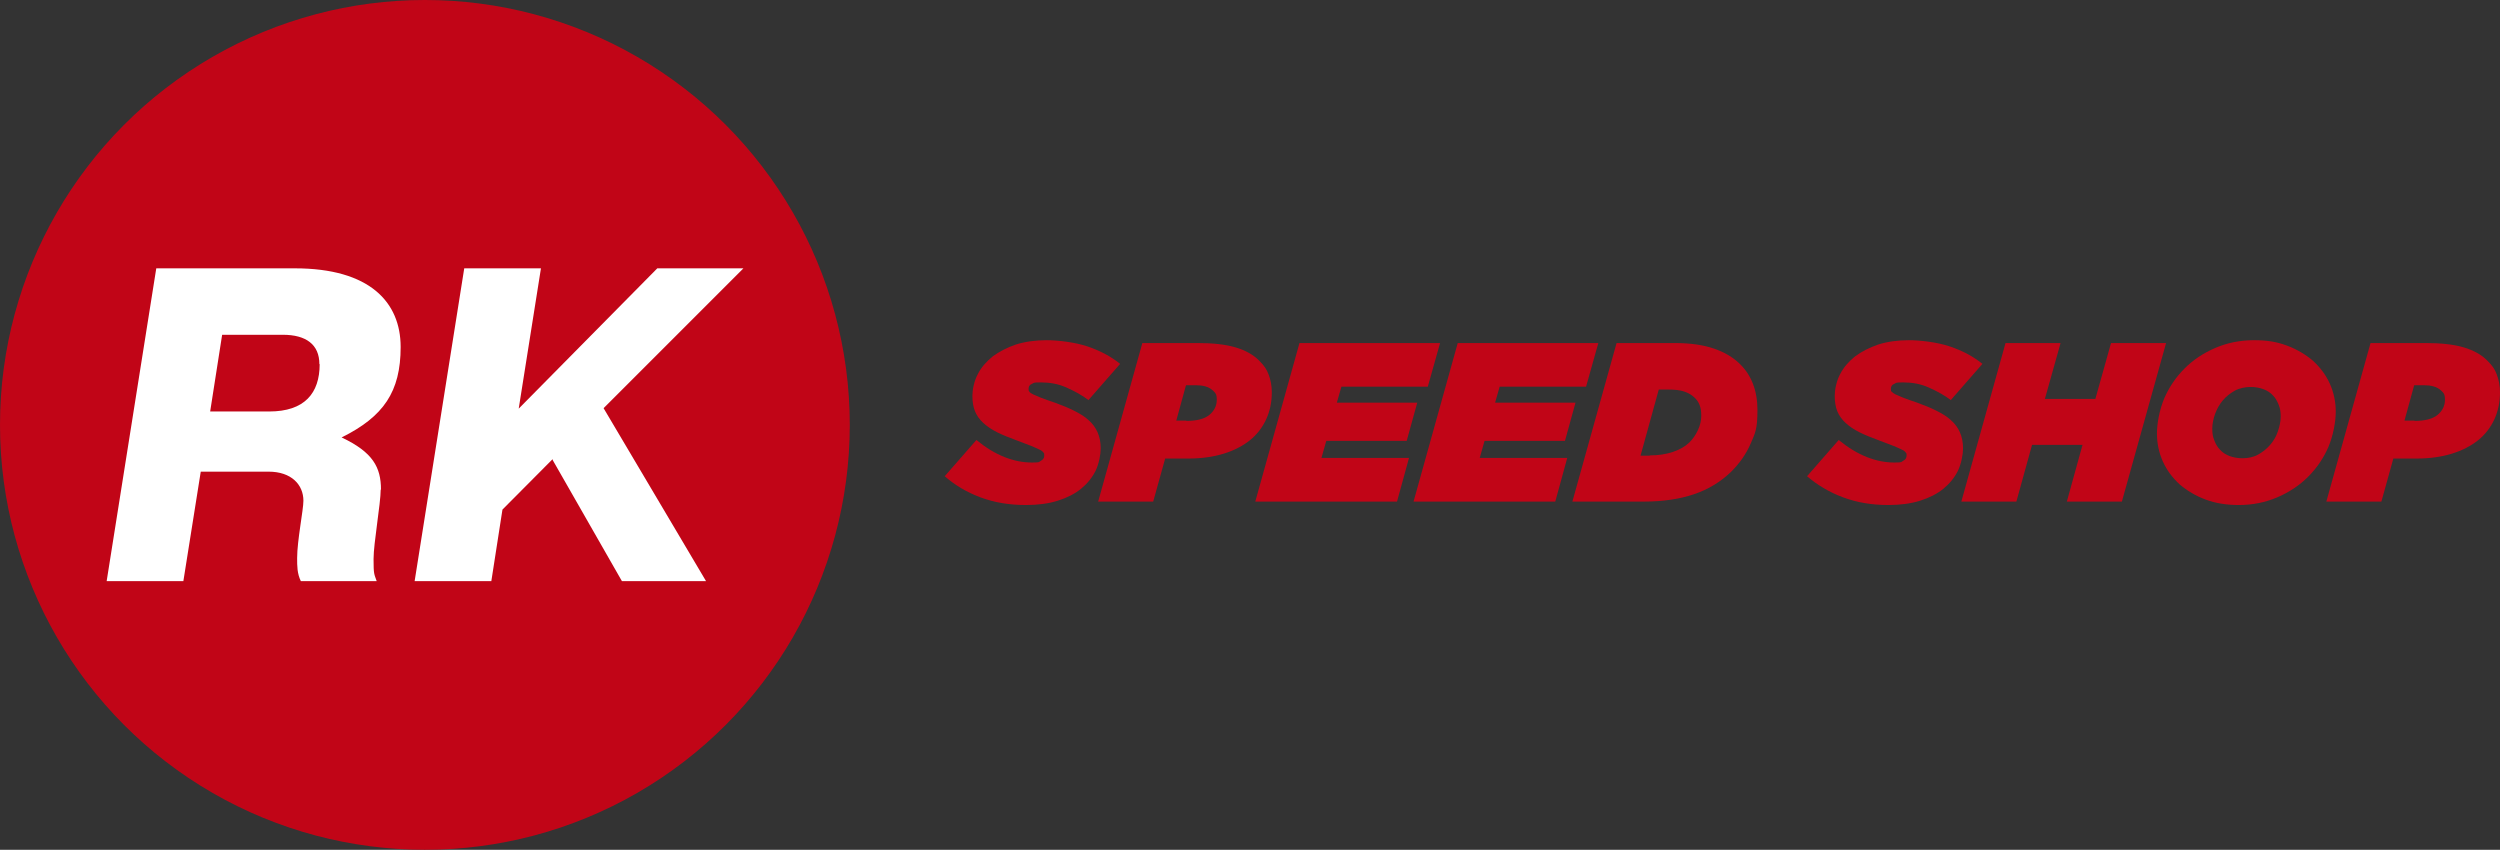 <?xml version="1.0" encoding="UTF-8"?>
<svg id="a" xmlns="http://www.w3.org/2000/svg" version="1.1" viewBox="0 0 876.7 298">
  <rect x="0" y="0" width="876.7" height="298" fill="#333333" stroke="none"/>
  <!-- Generator: Adobe Illustrator 29.1.0, SVG Export Plug-In . SVG Version: 2.1.0 Build 142)  -->
  <defs>
    <style>
      .st0 {
        fill: #c10517;
      }

      .st1 {
        fill: #fff;
      }
    </style>
  </defs>
  <path class="st0" d="M359.7,177.1c-5.8,0-11.1-.9-15.9-2.7s-9-4.3-12.5-7.4l11.1-12.7c3.3,2.7,6.6,4.7,9.9,6s6.5,1.9,9.6,1.9,2.3-.2,3.1-.6c.8-.4,1.2-1,1.2-1.8s0-.8-.3-1.1c-.2-.3-.6-.7-1.3-1-.7-.3-1.6-.8-2.9-1.3s-2.9-1.1-5-1.9c-2.7-1-5-1.9-7-2.9s-3.6-2.1-4.9-3.3-2.3-2.6-2.9-4.1-.9-3.3-.9-5.4.6-5.2,1.9-7.6c1.2-2.4,3-4.4,5.2-6.2,2.3-1.7,5-3.1,8.2-4.2,3.2-1,6.8-1.5,10.7-1.5s10,.7,14.4,2.2,8.2,3.5,11.4,6.1l-11.1,12.7c-2.2-1.7-4.8-3.1-7.7-4.4s-5.9-1.8-9-1.8-2.3.2-3.1.5c-.8.3-1.2.9-1.2,1.7s.1.8.3,1.1c.2.3.7.6,1.3.9.7.3,1.6.7,2.8,1.2,1.2.5,2.8,1,4.8,1.7,2.5.9,4.7,1.8,6.7,2.8s3.7,2,5.1,3.3c1.4,1.2,2.5,2.7,3.2,4.3s1.1,3.5,1.1,5.6-.6,5.4-1.8,7.9c-1.2,2.4-2.9,4.5-5.1,6.3s-5,3.2-8.2,4.2-6.9,1.5-11.1,1.5h-.1Z"/>
  <path class="st0" d="M400.7,120.3h19.4c5.3,0,9.7.5,13.1,1.5,3.4,1,6.2,2.5,8.3,4.6s2.7,3.2,3.4,5,1.1,3.9,1.1,6.2c0,3.5-.7,6.7-2,9.5s-3.2,5.3-5.7,7.3-5.6,3.6-9.2,4.7-7.7,1.7-12.3,1.7h-8.2l-4.2,15.1h-19.3l15.5-55.6h.1ZM416,147.6c3.7,0,6.4-.7,8.1-2.1,1.7-1.4,2.6-3.2,2.6-5.3s-.5-2.4-1.4-3.3c-.7-.6-1.5-1.1-2.6-1.4-1-.3-2.1-.4-3.2-.4h-3.6l-3.4,12.4h3.5Z"/>
  <path class="st0" d="M455.7,120.3h49.3l-4.3,15.3h-30.3l-1.6,5.6h28.2l-3.7,13.4h-28.2l-1.7,6h30.7l-4.2,15.3h-49.7l15.5-55.6h0Z"/>
  <path class="st0" d="M511.2,120.3h49.3l-4.3,15.3h-30.3l-1.6,5.6h28.2l-3.7,13.4h-28.2l-1.7,6h30.7l-4.2,15.3h-49.7l15.5-55.6h0Z"/>
  <path class="st0" d="M566.8,120.3h20.5c5.6,0,10.2.7,13.9,2s6.5,3,8.8,5.2c4.2,4,6.3,9.5,6.3,16.3s-.8,8.1-2.4,11.8c-1.6,3.7-4,7.1-7.1,10.1-3.5,3.3-7.7,5.9-12.7,7.6s-10.9,2.6-17.6,2.6h-25.1l15.5-55.6h-.1ZM578.5,159.7c3,0,5.7-.4,8.1-1.2,2.4-.8,4.3-1.9,5.8-3.3,1.2-1.2,2.2-2.6,3-4.3s1.2-3.4,1.2-5.1-.2-2.8-.6-3.8c-.4-1-1-1.9-1.8-2.6-.9-.9-2.1-1.6-3.6-2.1s-3.4-.7-5.7-.7h-3.2l-6.4,23.2h3.4-.2Z"/>
  <path class="st0" d="M662.2,177.1c-5.8,0-11.1-.9-15.9-2.7-4.8-1.8-9-4.3-12.6-7.4l11.1-12.7c3.3,2.7,6.6,4.7,9.9,6,3.3,1.3,6.5,1.9,9.6,1.9s2.3-.2,3.1-.6c.8-.4,1.2-1,1.2-1.8s0-.8-.3-1.1c-.2-.3-.6-.7-1.3-1s-1.6-.8-2.9-1.3-2.9-1.1-5-1.9c-2.7-1-5-1.9-7-2.9s-3.6-2.1-4.9-3.3c-1.3-1.2-2.3-2.6-2.9-4.1-.6-1.5-.9-3.3-.9-5.4s.6-5.2,1.9-7.6c1.2-2.4,3-4.4,5.2-6.2,2.3-1.7,5-3.1,8.2-4.2,3.2-1,6.8-1.5,10.7-1.5s10,.7,14.4,2.2,8.2,3.5,11.4,6.1l-11.1,12.7c-2.2-1.7-4.8-3.1-7.7-4.4s-5.9-1.8-9-1.8-2.3.2-3.1.5-1.2.9-1.2,1.7,0,.8.3,1.1.7.6,1.3.9c.7.3,1.6.7,2.8,1.2s2.8,1,4.8,1.7c2.5.9,4.7,1.8,6.7,2.8s3.7,2,5.1,3.3c1.4,1.2,2.5,2.7,3.2,4.3s1.1,3.5,1.1,5.6-.6,5.4-1.8,7.9c-1.2,2.4-2.9,4.5-5.1,6.3-2.2,1.8-5,3.2-8.2,4.2s-6.9,1.5-11.1,1.5Z"/>
  <path class="st0" d="M703.3,120.3h19.3l-5.5,19.6h17.7l5.5-19.6h19.3l-15.5,55.6h-19.3l5.5-19.9h-17.7l-5.5,19.9h-19.3l15.5-55.6h0Z"/>
  <path class="st0" d="M785.1,177.1c-4.2,0-8.1-.6-11.6-1.9-3.5-1.3-6.5-3.1-9.1-5.3-2.5-2.3-4.5-4.9-5.9-8s-2.1-6.4-2.1-9.9.9-8.4,2.6-12.4c1.7-3.9,4.1-7.4,7.1-10.4s6.6-5.4,10.8-7.2,8.7-2.7,13.5-2.7,8.1.6,11.6,1.9c3.5,1.3,6.5,3.1,9.1,5.3,2.5,2.3,4.5,4.9,5.9,8s2.1,6.4,2.1,9.9-.9,8.4-2.6,12.4c-1.7,3.9-4.1,7.4-7.1,10.4s-6.6,5.4-10.8,7.2-8.7,2.7-13.5,2.7ZM786.4,160.7c2,0,3.9-.4,5.5-1.3,1.6-.9,3-2,4.2-3.4s2.1-2.9,2.7-4.7,1-3.5,1-5.2-.2-2.9-.7-4.1c-.5-1.3-1.1-2.4-2-3.3-.9-1-2-1.7-3.3-2.2s-2.9-.8-4.6-.8-3.9.4-5.5,1.3c-1.6.9-3,2-4.2,3.4s-2,2.9-2.7,4.7c-.6,1.7-1,3.5-1,5.2s.2,2.9.7,4.1c.5,1.3,1.1,2.4,2,3.3.9,1,2,1.7,3.3,2.2s2.9.8,4.6.8Z"/>
  <path class="st0" d="M831.4,120.3h19.4c5.3,0,9.7.5,13.1,1.5,3.4,1,6.2,2.5,8.3,4.6s2.7,3.2,3.4,5c.7,1.9,1.1,3.9,1.1,6.2,0,3.5-.7,6.7-2,9.5s-3.2,5.3-5.7,7.3-5.6,3.6-9.2,4.7c-3.6,1.1-7.7,1.7-12.3,1.7h-8.2l-4.2,15.1h-19.3l15.5-55.6h.1ZM846.7,147.6c3.7,0,6.4-.7,8.1-2.1,1.7-1.4,2.6-3.2,2.6-5.3s-.5-2.4-1.4-3.3c-.7-.6-1.5-1.1-2.6-1.4s-2.1-.4-3.2-.4h-3.6l-3.4,12.4h3.5Z"/>
  <circle class="st0" cx="149" cy="149" r="149"/>
  <path class="st1" d="M133.5,171.7c0,4.9-2.5,18.8-2.5,24.3s.2,5.2,1.1,7.8h-26.6c-1.3-2.7-1.3-5.2-1.3-8.1,0-6.1,2.2-16.9,2.2-20.1,0-5.6-4.2-10.2-12.2-10.2h-23.8l-6.1,38.4h-26.9l17.4-109.7h48.6c26.3,0,37.1,11.9,37.1,27.6s-6,24.4-20.7,31.7c11,5.2,13.8,10.5,13.8,18.3h-.1ZM112,127.7c0-6.9-4.7-10.3-12.8-10.3h-21.3l-4.2,26.9h20.7c12.4,0,17.7-6.4,17.7-16.6h0Z"/>
  <path class="st1" d="M211.7,143.2l35.9,60.6h-29.5l-24.3-42.5v-.3l-17.6,17.7-3.9,25.1h-26.9l17.4-109.7h26.9l-7.8,49.2,48.6-49.2h30.2l-49,49h0Z"/>
</svg>